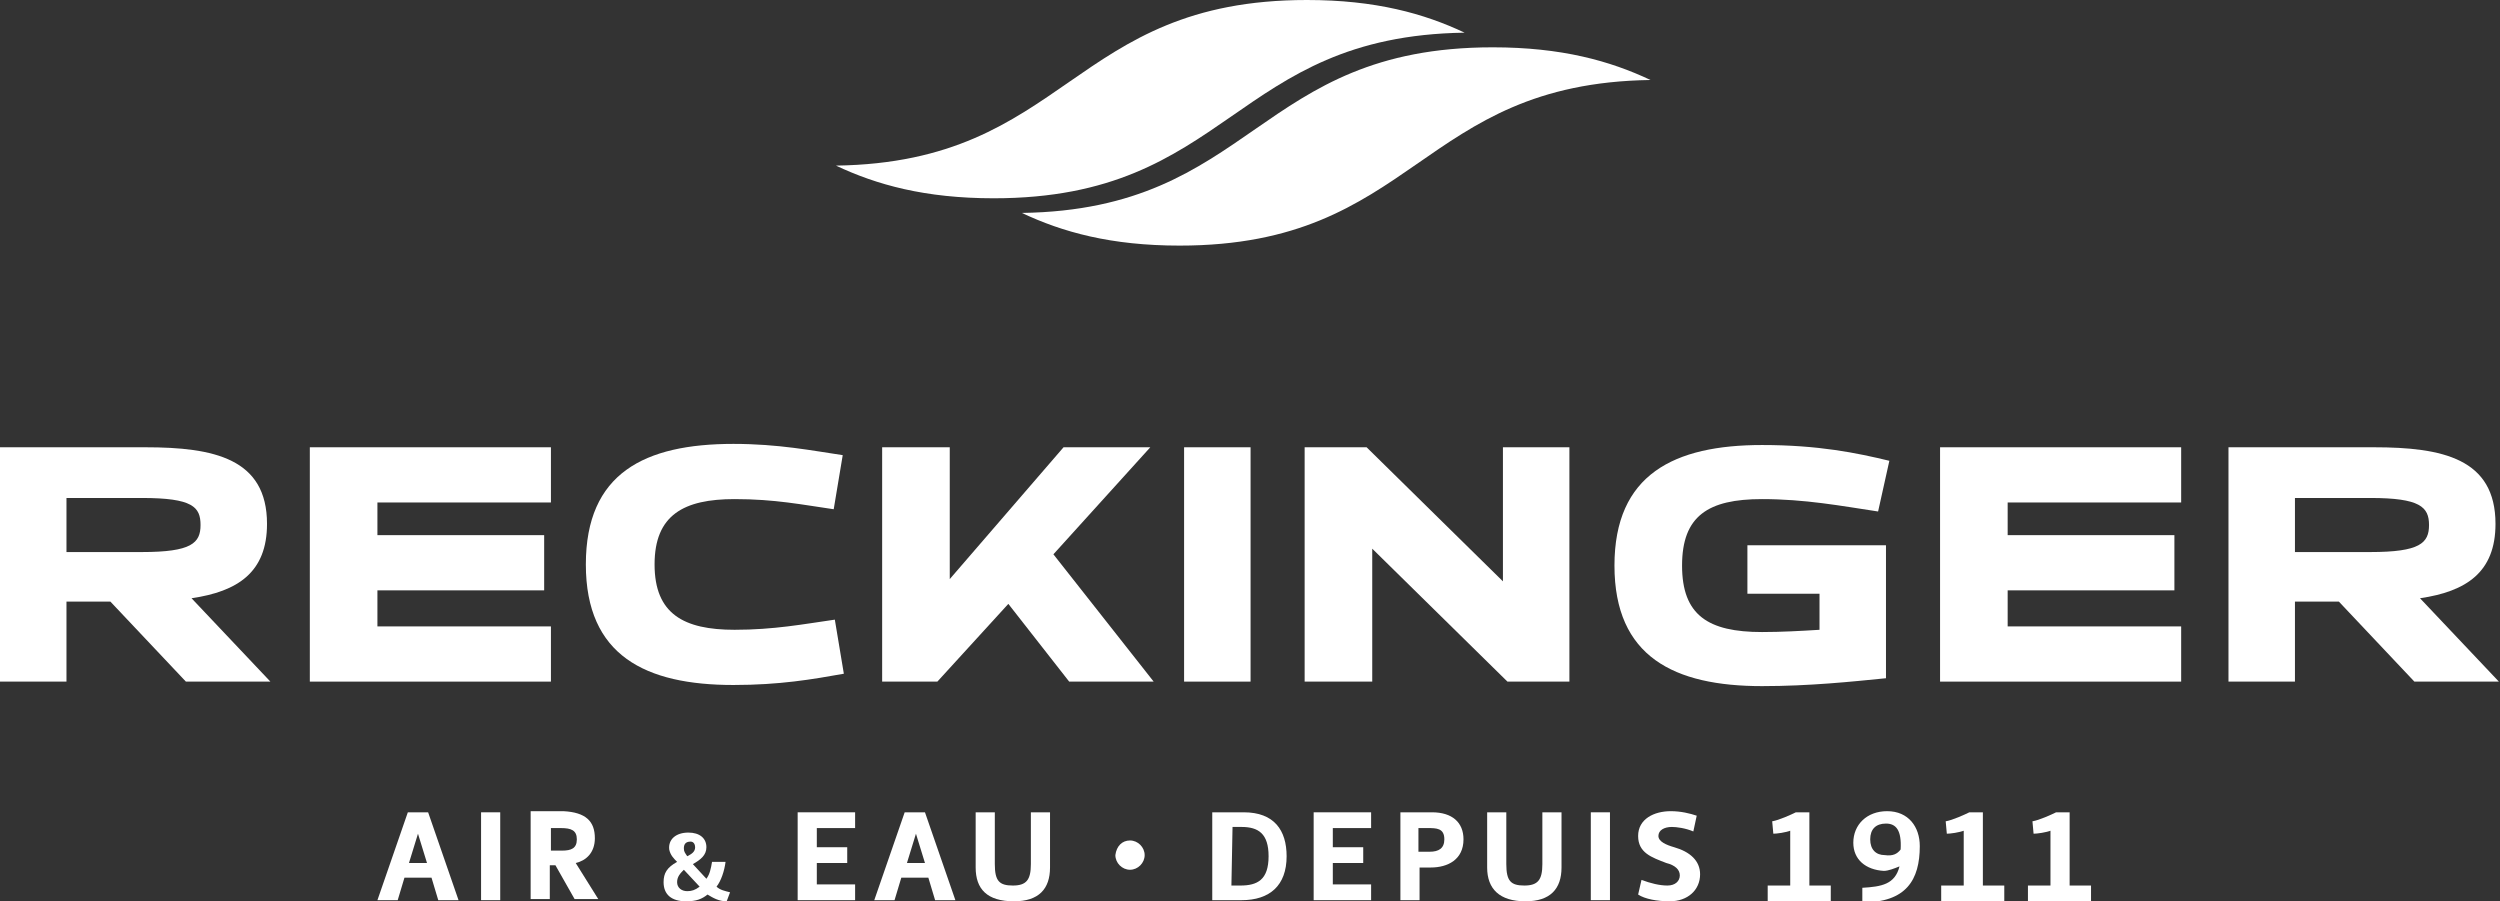 <?xml version="1.0" encoding="utf-8"?>
<!-- Generator: Adobe Illustrator 27.2.0, SVG Export Plug-In . SVG Version: 6.00 Build 0)  -->
<svg version="1.1" id="Calque_1" xmlns="http://www.w3.org/2000/svg" xmlns:xlink="http://www.w3.org/1999/xlink" x="0px" y="0px"
	 viewBox="0 0 221.9 80" style="enable-background:new 0 0 221.9 80;" xml:space="preserve">
<rect x="0" y="0" width="221.9" height="80" fill="#333333" stroke="none"/>
<style type="text/css">
	.st0{fill:#FFFFFF;}
</style>
<g>
	<path class="st0" d="M116,0C95,0,94.8,14.4,74.2,14.7c3.6,1.7,7.9,2.9,14,2.9c21,0,21.2-14.4,41.8-14.7C126.4,1.2,122.1,0,116,0"/>
	<path class="st0" d="M132.5,4.2c-21,0-21.2,14.4-41.8,14.7c3.6,1.7,7.9,2.9,14,2.9c21,0,21.2-14.4,41.8-14.7
		C142.9,5.4,138.6,4.2,132.5,4.2"/>
	<path class="st0" d="M37.9,76.6L37.1,74l-0.8,2.6H37.9z M35.9,77.9l-0.6,2h-1.8l2.7-7.8H38l2.7,7.8h-1.8l-0.6-2H35.9z"/>
	<rect x="42.7" y="72.1" class="st0" width="1.7" height="7.8"/>
	<path class="st0" d="M49.9,75.5c0.8,0,1.3-0.2,1.3-1s-0.5-1-1.4-1h-0.9v2H49.9z M52.8,74.4c0,1.3-0.8,2-1.7,2.2l2,3.2H51l-1.7-3
		h-0.5v3h-1.7V72H50C52,72.1,52.8,72.9,52.8,74.4"/>
	<path class="st0" d="M60.7,75.3c0,0.3,0.1,0.4,0.3,0.7c0.4-0.2,0.7-0.4,0.7-0.8c0-0.2-0.1-0.5-0.4-0.5C60.8,74.7,60.7,75,60.7,75.3
		 M60.7,77.2c-0.3,0.3-0.6,0.6-0.6,1.1s0.4,0.8,0.9,0.8c0.4,0,0.7-0.1,1.1-0.4L60.7,77.2z M58.9,78.3c0-0.8,0.3-1.3,1.2-1.8
		c-0.3-0.3-0.6-0.6-0.7-1.1c-0.1-0.9,0.6-1.5,1.7-1.5c1,0,1.6,0.5,1.6,1.3c0,0.7-0.5,1.1-1.2,1.5l1.2,1.3c0.3-0.4,0.4-0.9,0.5-1.5
		h1.2c-0.1,0.8-0.4,1.7-0.8,2.2c0.3,0.3,0.8,0.4,1.2,0.5L64.5,80c-0.7,0-1.2-0.3-1.7-0.6c-0.5,0.4-1,0.6-1.9,0.6
		C59.6,80,58.9,79.4,58.9,78.3"/>
	<polygon class="st0" points="72.5,75.2 75.2,75.2 75.2,76.6 72.5,76.6 72.5,78.5 75.9,78.5 75.9,79.9 70.8,79.9 70.8,72.1 
		75.9,72.1 75.9,73.5 72.5,73.5 	"/>
	<path class="st0" d="M82.1,76.6L81.3,74l-0.8,2.6H82.1z M80,77.9l-0.6,2h-1.8l2.7-7.8h1.8l2.7,7.8H83l-0.6-2H80z"/>
	<path class="st0" d="M86.6,77v-4.9h1.7v4.6c0,1.5,0.4,1.9,1.6,1.9s1.6-0.5,1.6-1.9v-4.6h1.7V77c0,1.9-1,3-3.2,3
		C87.6,80,86.6,78.9,86.6,77"/>
	<path class="st0" d="M100.3,74.6c0.7,0,1.3,0.6,1.3,1.3c0,0.7-0.6,1.3-1.3,1.3c-0.7,0-1.3-0.6-1.3-1.3
		C99.1,75.1,99.6,74.6,100.3,74.6"/>
	<path class="st0" d="M109.3,78.6h0.8c1.5,0,2.5-0.5,2.5-2.6c0-2-0.9-2.6-2.4-2.6h-0.8L109.3,78.6L109.3,78.6z M107.6,72.1h2.8
		c2.7,0,3.8,1.6,3.8,3.9c0,2.6-1.5,3.9-4,3.9h-2.6C107.6,79.9,107.6,72.1,107.6,72.1z"/>
	<polygon class="st0" points="118.3,75.2 121,75.2 121,76.6 118.3,76.6 118.3,78.5 121.7,78.5 121.7,79.9 116.6,79.9 116.6,72.1 
		121.7,72.1 121.7,73.5 118.3,73.5 	"/>
	<path class="st0" d="M126.9,75.6c0.8,0,1.3-0.3,1.3-1.1c0-1-0.7-1-1.5-1h-0.8v2.1H126.9z M129.9,74.5c0,1.8-1.4,2.5-2.9,2.5h-1v2.9
		h-1.7v-7.8h2.8C128.9,72.1,129.9,73,129.9,74.5"/>
	<path class="st0" d="M132,77v-4.9h1.7v4.6c0,1.5,0.4,1.9,1.6,1.9c1.2,0,1.6-0.5,1.6-1.9v-4.6h1.7V77c0,1.9-1,3-3.2,3
		C133.1,80,132,78.9,132,77"/>
	<rect x="141.2" y="72.1" class="st0" width="1.7" height="7.8"/>
	<path class="st0" d="M145.7,78.1c0.8,0.3,1.6,0.5,2.3,0.5s1.1-0.4,1.1-0.9s-0.4-0.9-1.2-1.1c-1.3-0.5-2.5-0.9-2.5-2.4
		s1.4-2.2,2.9-2.2c0.9,0,1.7,0.2,2.3,0.4l-0.3,1.4c-0.7-0.3-1.5-0.4-1.9-0.4c-0.7,0-1.2,0.3-1.2,0.8s0.7,0.8,1.4,1
		c1.4,0.4,2.3,1.2,2.3,2.4c0,1.4-1.1,2.4-2.7,2.4c-1.1,0-2.2-0.2-2.8-0.6L145.7,78.1z"/>
	<path class="st0" d="M159,73.7c-0.5,0.2-1.3,0.3-1.6,0.3l-0.1-1.1c0.6-0.1,1.7-0.6,2.1-0.8h1.2v6.5h1.9V80h-5.6v-1.4h2v-4.9H159z"
		/>
	<path class="st0" d="M168.7,75.4c0.1-1.7-0.4-2.3-1.3-2.3c-0.9,0-1.4,0.5-1.4,1.4s0.5,1.4,1.3,1.4C168,76,168.4,75.8,168.7,75.4
		 M164.5,74.8c0-1.6,1.2-2.8,3-2.8c1.9,0,2.9,1.4,2.9,3.1c0,3-1.2,5-5.1,5v-1.3c1.7-0.1,2.9-0.3,3.3-1.9c-0.5,0.2-1,0.4-1.4,0.4
		C165.6,77.2,164.5,76.3,164.5,74.8"/>
	<path class="st0" d="M174.4,73.7c-0.5,0.2-1.3,0.3-1.6,0.3l-0.1-1.1c0.6-0.1,1.7-0.6,2.1-0.8h1.2v6.5h1.9V80h-5.6v-1.4h2v-4.9
		H174.4z"/>
	<path class="st0" d="M182.1,73.7c-0.5,0.2-1.3,0.3-1.6,0.3l-0.1-1.1c0.6-0.1,1.7-0.6,2.1-0.8h1.2v6.5h1.9V80H180v-1.4h2v-4.9H182.1
		z"/>
	<path class="st0" d="M12.6,44.2H5.9V49h6.7c4.4,0,5.2-0.8,5.2-2.4C17.8,45,17.1,44.2,12.6,44.2 M16.5,60.5l-6.7-7.1H5.9v7.1H0V39.7
		h12.9c6.1,0,10.8,1,10.8,6.8c0,4.3-2.6,6-6.7,6.6l7,7.4H16.5z"/>
	<polygon class="st0" points="27.5,60.5 27.5,39.7 48.9,39.7 48.9,44.6 33.5,44.6 33.5,47.5 48.3,47.5 48.3,52.4 33.5,52.4 
		33.5,55.6 48.9,55.6 48.9,60.5 	"/>
	<path class="st0" d="M65.1,60.8c-7.8,0-13.1-2.6-13.1-10.7s5.2-10.7,13.1-10.7c4,0,7,0.6,9.7,1L74,45.2c-2.8-0.4-5.2-0.9-8.8-0.9
		c-4.5,0-7.1,1.4-7.1,5.8s2.6,5.8,7.1,5.8c3.5,0,6.1-0.5,8.9-0.9l0.8,4.8C72.1,60.3,69.2,60.8,65.1,60.8"/>
	<polygon class="st0" points="94.9,60.5 89.5,53.6 83.2,60.5 78.3,60.5 78.3,39.7 84.3,39.7 84.3,51.4 94.4,39.7 102.1,39.7 
		93.5,49.2 102.4,60.5 	"/>
	<rect x="105.1" y="39.7" class="st0" width="5.9" height="20.8"/>
	<polygon class="st0" points="133.8,60.5 121.8,48.7 121.8,60.5 115.8,60.5 115.8,39.7 121.3,39.7 133.4,51.6 133.4,39.7 
		139.3,39.7 139.3,60.5 	"/>
	<path class="st0" d="M166.7,45.4c-3.3-0.5-6.5-1.1-10.3-1.1c-4.8,0-7.1,1.5-7.1,5.9s2.3,5.9,7.1,5.9c1.7,0,3.5-0.1,5.1-0.2v-3.2
		h-6.4v-4.3h12.3v11.8c-3,0.3-6.8,0.7-11,0.7c-7.8,0-13.1-2.6-13.1-10.7s5.3-10.7,13.1-10.7c5,0,8.4,0.7,11.3,1.4L166.7,45.4z"/>
	<polygon class="st0" points="172.2,60.5 172.2,39.7 193.6,39.7 193.6,44.6 178.2,44.6 178.2,47.5 193,47.5 193,52.4 178.2,52.4 
		178.2,55.6 193.6,55.6 193.6,60.5 	"/>
	<path class="st0" d="M210.4,44.2h-6.7V49h6.7c4.4,0,5.2-0.8,5.2-2.4C215.6,45,214.8,44.2,210.4,44.2 M214.3,60.5l-6.7-7.1h-3.9v7.1
		h-5.9V39.7h12.9c6.1,0,10.8,1,10.8,6.8c0,4.3-2.6,6-6.7,6.6l7,7.4H214.3z"/>
</g>
</svg>
